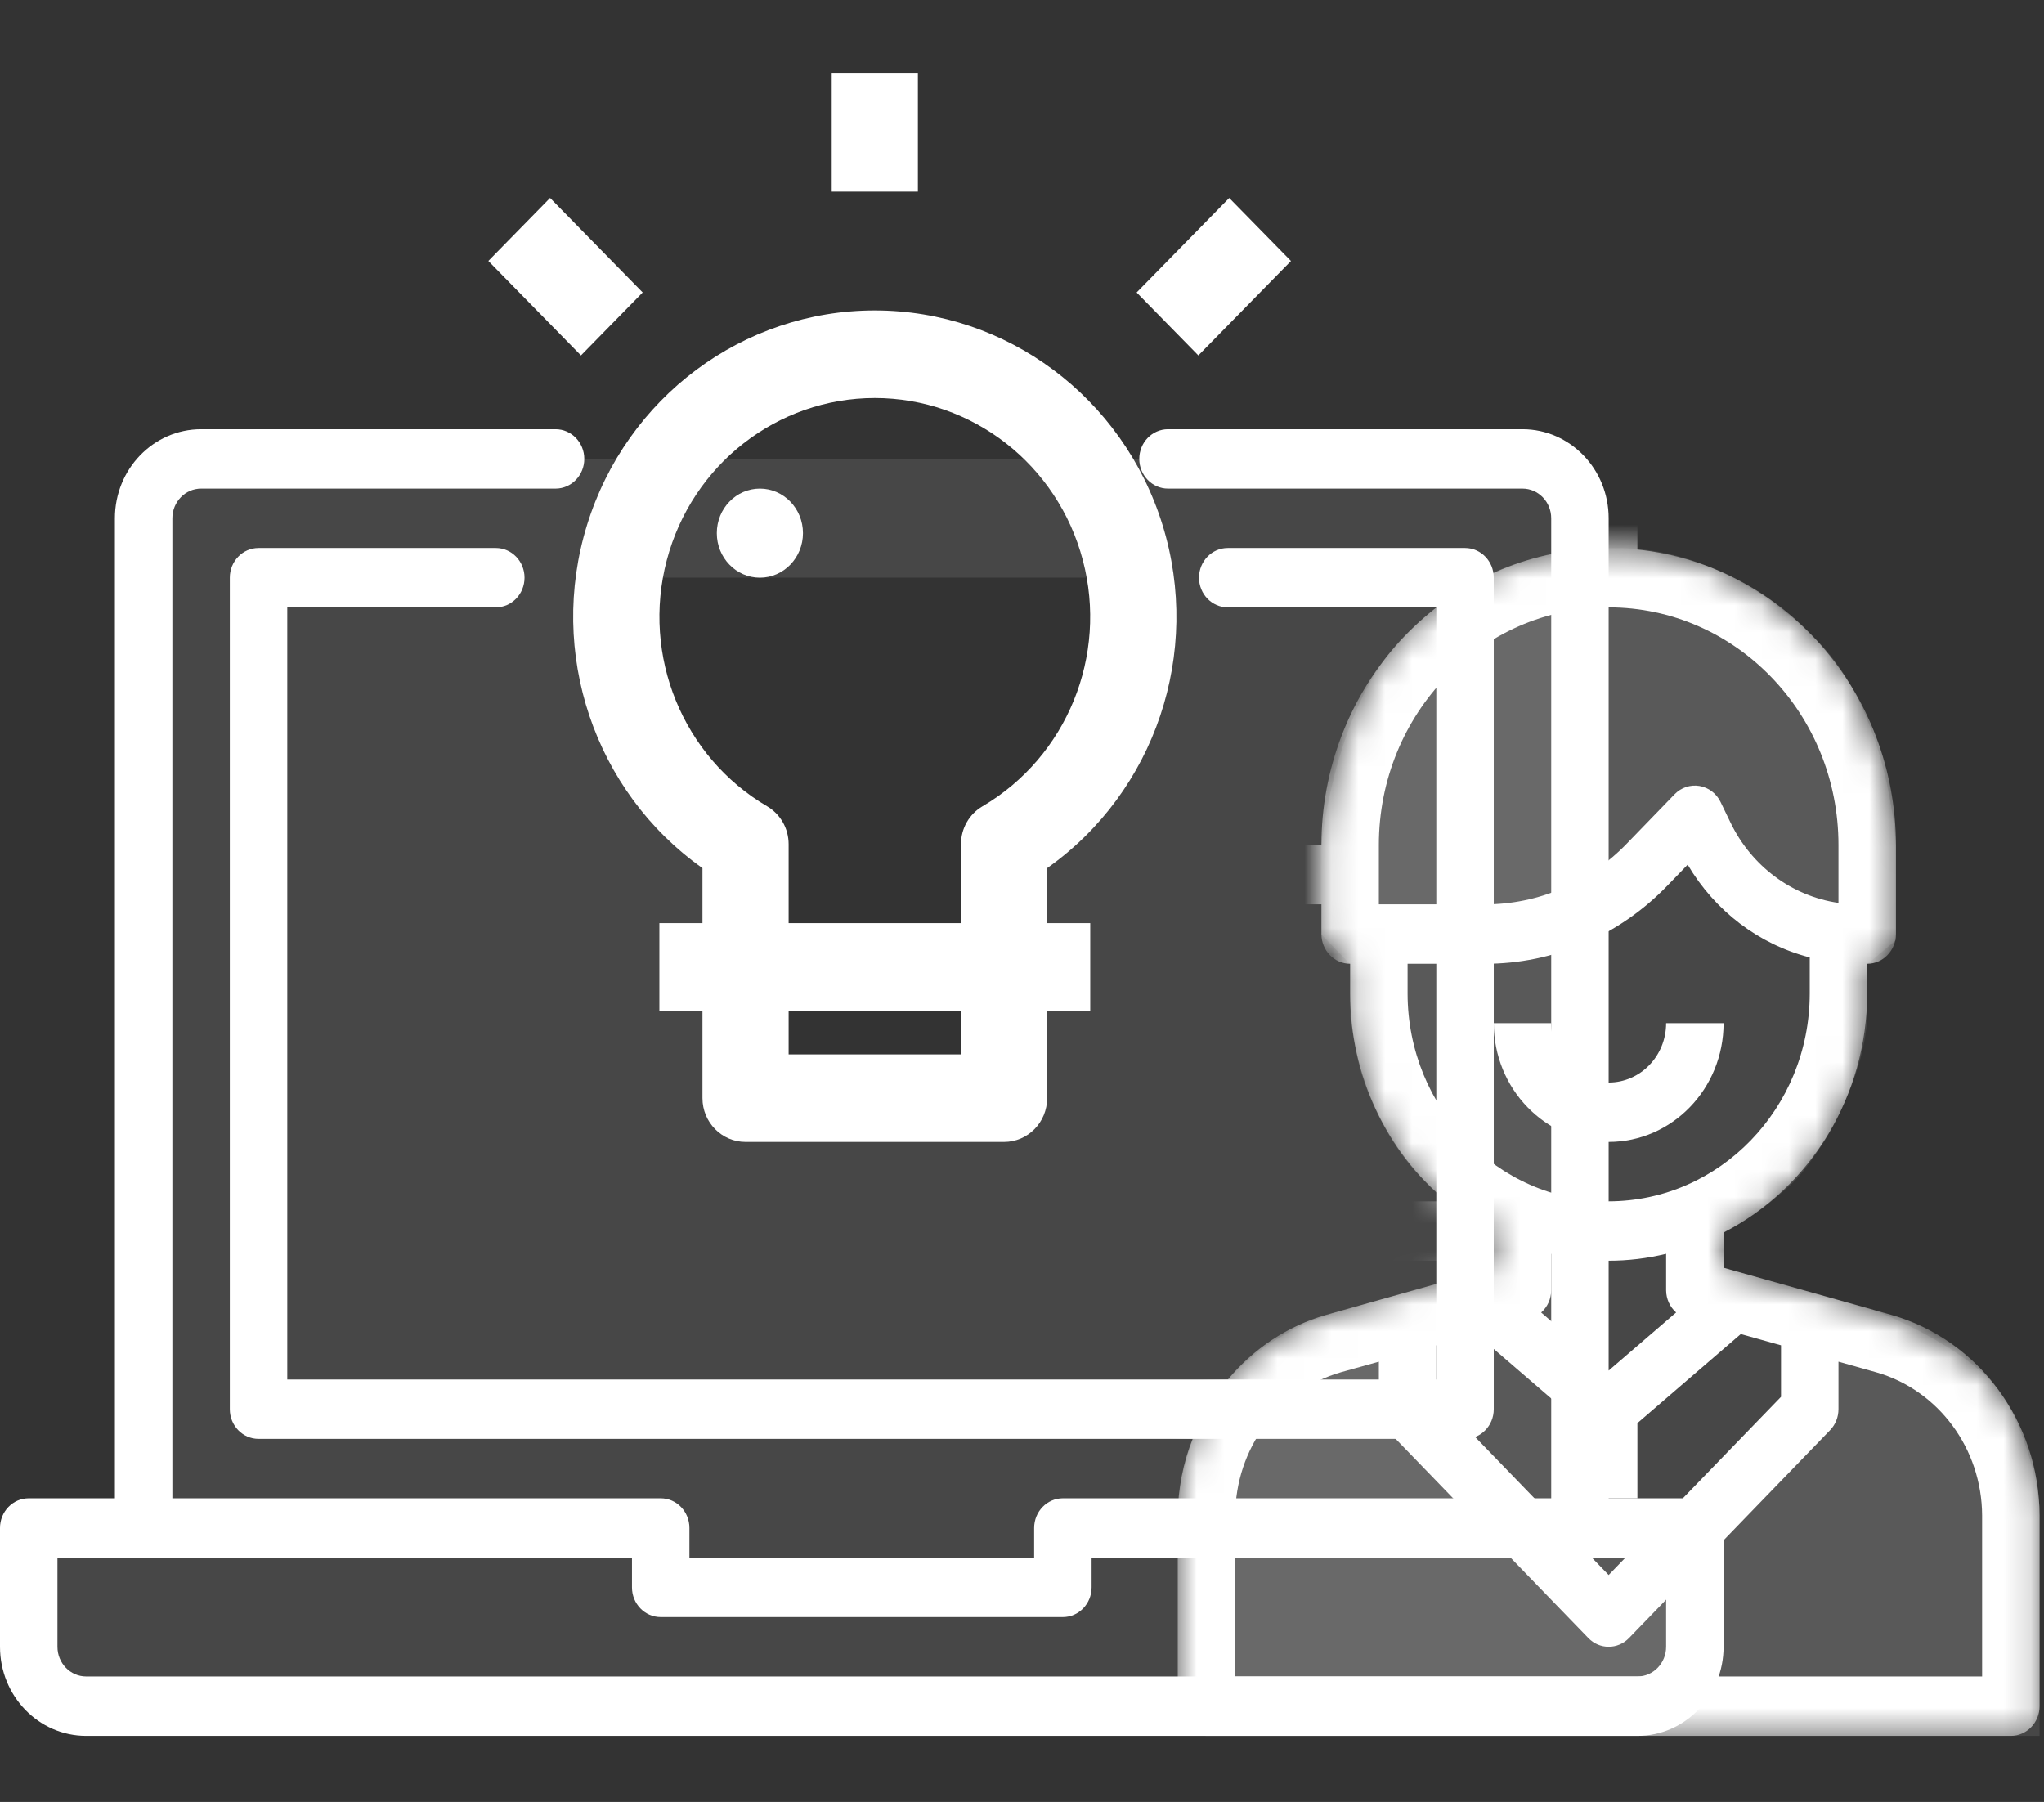 <svg width="76" height="67" viewBox="0 0 76 67" fill="none" xmlns="http://www.w3.org/2000/svg">
<rect x="0" y="0" width="76" height="67" fill="#333333" stroke="none"/>
<path d="M54.473 30.723V52.396H9.613V21.479H18.435H22.808C22.808 21.479 23.075 25.247 23.947 27C24.818 28.753 27.749 31.416 27.749 31.416V40.654H36.849V31.969C36.849 31.969 39.678 28.795 40.585 27C41.493 25.205 42.153 21.479 42.153 21.479H45.651H54.473V30.723Z" fill="white" fill-opacity="0.1"/>
<path fill-rule="evenodd" clip-rule="evenodd" d="M58.745 56.812V19.271C58.745 18.051 57.789 17.062 56.609 17.062H7.477C6.297 17.062 5.34 18.051 5.34 19.271V56.812H24.566V59.021H39.52V56.812H58.745ZM54.473 21.479V52.396H9.613V21.479H54.473Z" fill="white" fill-opacity="0.1"/>
<path d="M63.018 56.812V61.229C63.018 62.449 62.061 63.438 60.882 63.438H3.204C2.025 63.438 1.068 62.449 1.068 61.229V56.812H24.566V59.021H39.52V56.812H63.018Z" fill="white" fill-opacity="0.1"/>
<path fill-rule="evenodd" clip-rule="evenodd" d="M3.204 64.542H60.882C62.651 64.542 64.086 63.059 64.086 61.229V56.813C64.086 56.203 63.608 55.709 63.018 55.709H39.52C38.93 55.709 38.452 56.203 38.452 56.813V57.917H25.634V56.813C25.634 56.203 25.156 55.709 24.566 55.709H1.068C0.478 55.709 0 56.203 0 56.813V61.229C0 63.059 1.435 64.542 3.204 64.542ZM2.136 61.229V57.917H23.498V59.021C23.498 59.631 23.976 60.125 24.566 60.125H39.52C40.109 60.125 40.588 59.631 40.588 59.021V57.917H61.95V61.229C61.95 61.839 61.471 62.334 60.882 62.334H3.204C2.614 62.334 2.136 61.839 2.136 61.229Z" fill="white"/>
<path d="M5.34 57.917C4.751 57.917 4.272 57.422 4.272 56.813V19.271C4.272 17.442 5.707 15.959 7.477 15.959H20.657C21.247 15.959 21.725 16.453 21.725 17.063C21.725 17.672 21.247 18.167 20.657 18.167H7.477C6.887 18.167 6.409 18.661 6.409 19.271V56.813C6.409 57.422 5.93 57.917 5.34 57.917Z" fill="white"/>
<path d="M58.745 57.917C58.155 57.917 57.677 57.422 57.677 56.813V19.271C57.677 18.661 57.199 18.167 56.609 18.167H43.429C42.839 18.167 42.361 17.672 42.361 17.063C42.361 16.453 42.839 15.959 43.429 15.959H56.609C58.379 15.959 59.813 17.442 59.813 19.271V56.813C59.813 57.422 59.335 57.917 58.745 57.917Z" fill="white"/>
<path d="M54.473 53.5H9.613C9.023 53.5 8.545 53.006 8.545 52.396V21.479C8.545 20.869 9.023 20.375 9.613 20.375H18.435C19.025 20.375 19.503 20.869 19.503 21.479C19.503 22.089 19.025 22.583 18.435 22.583H10.681V51.292H53.405V22.583H45.651C45.061 22.583 44.582 22.089 44.582 21.479C44.582 20.869 45.061 20.375 45.651 20.375H54.473C55.063 20.375 55.541 20.869 55.541 21.479V52.396C55.541 53.006 55.063 53.5 54.473 53.5Z" fill="white"/>
<path d="M34.129 7.125H30.925V2.708H34.129V7.125Z" fill="white"/>
<path d="M23.896 10.874L21.601 13.216L18.158 9.703L20.453 7.361L23.896 10.874Z" fill="white"/>
<path d="M48.001 9.704L44.557 13.216L42.262 10.875L45.705 7.362L48.001 9.704Z" fill="white"/>
<path fill-rule="evenodd" clip-rule="evenodd" d="M26.119 32.278V34.323H24.517V37.577H26.119V40.831C26.119 41.73 26.836 42.459 27.721 42.459H37.333C38.218 42.459 38.935 41.73 38.935 40.831V37.577H40.537V34.323H38.935V32.278C42.956 29.434 44.694 24.269 43.226 19.521C41.759 14.773 37.427 11.542 32.527 11.542C27.627 11.542 23.295 14.773 21.827 19.521C20.36 24.269 22.098 29.434 26.119 32.278ZM35.731 39.204H29.323V37.577H35.731V39.204ZM40.262 20.829C39.324 17.273 36.152 14.8 32.527 14.799C28.902 14.8 25.73 17.273 24.792 20.829C23.854 24.385 25.384 28.137 28.523 29.979C29.018 30.269 29.323 30.806 29.323 31.387V34.323H35.731V31.387C35.731 30.806 36.036 30.269 36.531 29.979C39.669 28.137 41.2 24.385 40.262 20.829Z" fill="white"/>
<ellipse cx="28.254" cy="19.823" rx="1.602" ry="1.656" transform="rotate(-180 28.254 19.823)" fill="white"/>
<path fill-rule="evenodd" clip-rule="evenodd" d="M49.133 31.435C49.133 31.435 49.636 26.215 52.2 23.668C54.765 21.122 56.931 20.589 59.473 20.399C62.014 20.209 64.85 21.145 67.543 23.793C70.237 26.442 70.494 31.435 70.494 31.435V34.957L69.426 35.849V37.809C69.426 37.809 69.428 38.878 68.827 40.402C68.226 41.926 67.73 42.624 67.29 43.224C66.85 43.825 66.716 43.968 65.846 44.678C64.976 45.387 64.086 45.837 64.086 45.837V47.145L69.628 48.688C69.628 48.688 73.245 50.097 74.398 51.815C75.58 53.576 75.835 56.027 75.835 56.027V64.542H43.792V56.089C43.792 56.089 43.883 53.515 45.488 51.509C47.093 49.504 49.665 48.799 49.665 48.799L55.541 47.145V45.496C55.541 45.496 54.106 44.943 53.405 44.308C52.947 43.893 52.492 43.469 52.044 42.819C51.389 41.868 50.937 40.912 50.629 39.946C50.403 39.238 50.201 37.809 50.201 37.809V35.849L49.133 34.746V31.435Z" fill="white" fill-opacity="0.1"/>
<mask id="mask0_4_145" style="mask-type:luminance" maskUnits="userSpaceOnUse" x="43" y="20" width="33" height="45">
<path fill-rule="evenodd" clip-rule="evenodd" d="M49.133 31.435C49.133 31.435 49.636 26.215 52.2 23.668C54.765 21.122 56.931 20.589 59.473 20.399C62.014 20.209 64.85 21.145 67.543 23.793C70.237 26.442 70.494 31.435 70.494 31.435V34.957L69.426 35.849V37.809C69.426 37.809 69.428 38.878 68.827 40.402C68.226 41.926 67.73 42.624 67.29 43.224C66.85 43.825 66.716 43.968 65.846 44.678C64.976 45.387 64.086 45.837 64.086 45.837V47.145L69.628 48.688C69.628 48.688 73.245 50.097 74.398 51.815C75.58 53.576 75.835 56.027 75.835 56.027V64.542H43.792V56.089C43.792 56.089 43.883 53.515 45.488 51.509C47.093 49.504 49.665 48.799 49.665 48.799L55.541 47.145V45.496C55.541 45.496 54.106 44.943 53.405 44.308C52.947 43.893 52.492 43.469 52.044 42.819C51.389 41.868 50.937 40.912 50.629 39.946C50.403 39.238 50.201 37.809 50.201 37.809V35.849L49.133 34.746V31.435Z" fill="white"/>
</mask>
<g mask="url(#mask0_4_145)">
<path d="M69.736 49.801L66.972 49.037V52.214L59.473 59.857L51.973 52.214V49.037L49.209 49.801C47.824 50.19 46.606 51.04 45.749 52.214C44.919 53.342 44.471 54.714 44.474 56.123V63.133H74.471V56.123C74.467 53.17 72.53 50.584 69.736 49.801V49.801Z" fill="white" fill-opacity="0.1"/>
<path d="M59.473 21.55C54.201 21.55 49.928 26.047 49.928 31.593V34.941H54.902C56.641 34.943 58.338 34.377 59.759 33.323C60.166 33.029 60.545 32.697 60.894 32.33L62.654 30.477L63.015 31.236C63.971 33.259 65.835 34.636 67.967 34.896C68.214 34.928 68.462 34.943 68.71 34.941H69.017V31.593C69.017 26.047 64.744 21.55 59.473 21.55Z" fill="white" fill-opacity="0.1"/>
<path fill-rule="evenodd" clip-rule="evenodd" d="M64.086 45.826V47.136L70.327 48.89C73.573 49.818 75.825 52.867 75.835 56.349V63.438C75.835 64.048 75.357 64.542 74.767 64.542H44.86C44.27 64.542 43.792 64.048 43.792 63.438V56.349C43.798 55.372 43.986 54.405 44.344 53.5H13.885C12.706 53.5 11.749 52.512 11.749 51.292V45.771C11.749 45.6 11.787 45.431 11.861 45.278L18.158 32.261V1.604C18.158 -0.225 19.592 -1.708 21.362 -1.708H57.677C59.447 -1.708 60.882 -0.225 60.882 1.604V20.432C66.336 21.005 70.487 25.749 70.494 31.417V34.73C70.494 35.339 70.016 35.834 69.426 35.834V36.938C69.421 40.708 67.353 44.151 64.086 45.826ZM54.9 49.605L53.405 50.024V51.936L59.813 58.561L66.222 51.936V50.021L64.727 49.602L60.882 52.914V55.709H58.745V52.917L54.9 49.605ZM14.545 44.667L19.886 33.625H49.133V34.73C49.133 35.339 49.611 35.834 50.201 35.834V36.938C50.201 39.943 51.52 42.785 53.785 44.667H14.545ZM58.745 9.334H20.294V31.417H49.133C49.139 25.749 53.291 21.005 58.745 20.432V9.334ZM62.322 48.8L59.813 50.961L57.304 48.801C57.538 48.596 57.674 48.296 57.677 47.98V46.619C59.082 46.961 60.545 46.961 61.95 46.619V47.98C61.953 48.296 62.089 48.595 62.322 48.8ZM52.337 36.938C52.342 41.205 55.686 44.662 59.813 44.667C63.941 44.662 67.285 41.205 67.29 36.938V35.598C65.397 35.111 63.766 33.872 62.751 32.15L62.003 32.923C60.205 34.793 57.757 35.841 55.207 35.834H52.337V36.938ZM68.358 31.417V33.571C66.621 33.32 65.117 32.198 64.338 30.573L63.974 29.819C63.82 29.502 63.529 29.281 63.19 29.224C62.852 29.167 62.508 29.282 62.265 29.532L60.493 31.362C59.094 32.816 57.19 33.631 55.207 33.625H51.269V31.417C51.269 26.538 55.094 22.584 59.813 22.584C64.533 22.584 68.358 26.538 68.358 31.417ZM57.677 0.5H21.362C20.772 0.5 20.294 0.995 20.294 1.604V7.125H58.745V1.604C58.745 0.995 58.267 0.5 57.677 0.5ZM13.885 51.292V46.875H34.179V47.98C34.179 49.199 35.136 50.188 36.315 50.188H42.724C43.904 50.188 44.86 49.199 44.86 47.98V46.875H55.541V47.136L49.297 48.892C47.88 49.304 46.613 50.139 45.654 51.292H13.885ZM45.928 62.334H73.699V56.349C73.688 53.863 72.079 51.688 69.762 51.025L68.358 50.63V52.396C68.358 52.689 68.246 52.97 68.045 53.177L60.569 60.906C60.151 61.337 59.475 61.337 59.058 60.906L51.582 53.177C51.381 52.97 51.269 52.689 51.269 52.396V50.63L49.862 51.022C47.544 51.685 45.936 53.862 45.928 56.349V62.334Z" fill="white"/>
<path d="M59.813 40.25C58.634 40.25 57.677 39.262 57.677 38.042H55.541C55.541 40.481 57.454 42.459 59.813 42.459C62.173 42.459 64.086 40.481 64.086 38.042H61.95C61.95 39.262 60.993 40.25 59.813 40.25Z" fill="white"/>
</g>
</svg>
